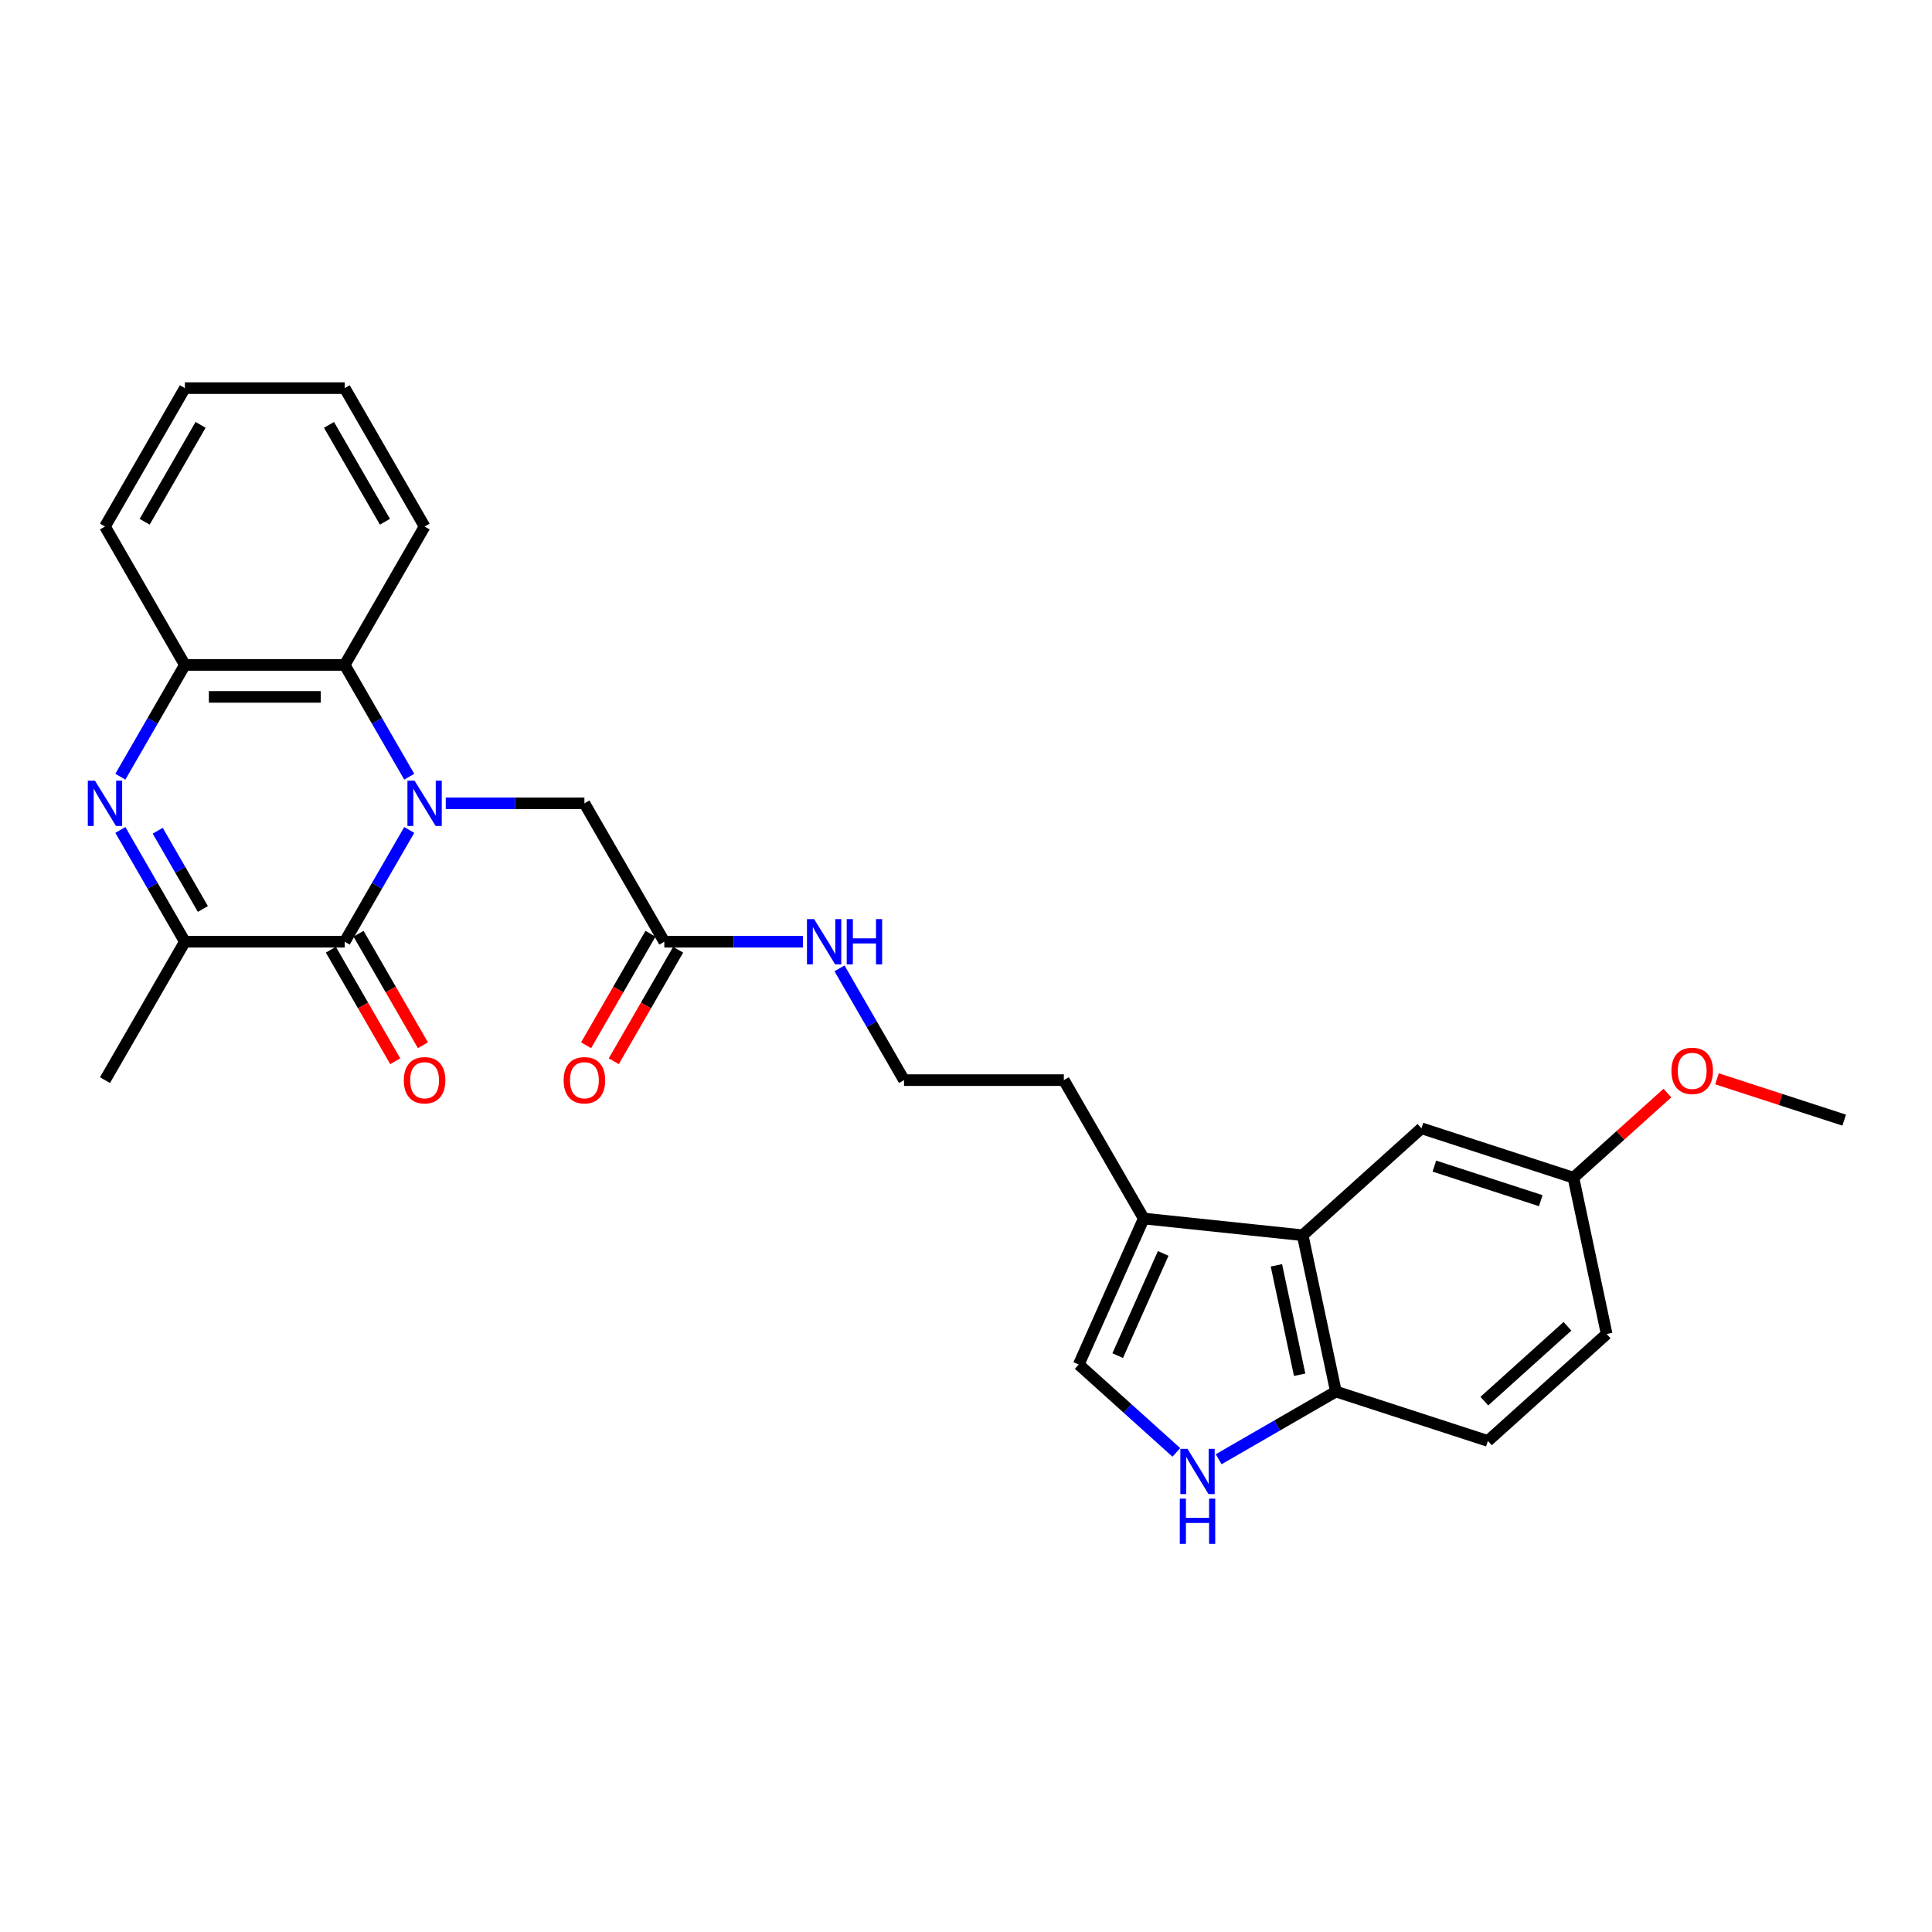 <?xml version='1.0' encoding='iso-8859-1'?>
<svg version='1.1' baseProfile='full'
              xmlns='http://www.w3.org/2000/svg'
                      xmlns:rdkit='http://www.rdkit.org/xml'
                      xmlns:xlink='http://www.w3.org/1999/xlink'
                  xml:space='preserve'
width='1000px' height='1000px' viewBox='0 0 1000 1000'>
<!-- END OF HEADER -->
<rect style='opacity:1.0;fill:#FFFFFF;stroke:none' width='1000' height='1000' x='0' y='0'> </rect>
<path class='bond-0' d='M 211.817,429.583 L 195.116,458.51' style='fill:none;fill-rule:evenodd;stroke:#0000FF;stroke-width:6px;stroke-linecap:butt;stroke-linejoin:miter;stroke-opacity:1' />
<path class='bond-0' d='M 195.116,458.51 L 178.414,487.437' style='fill:none;fill-rule:evenodd;stroke:#000000;stroke-width:6px;stroke-linecap:butt;stroke-linejoin:miter;stroke-opacity:1' />
<path class='bond-3' d='M 211.817,402.021 L 195.116,373.094' style='fill:none;fill-rule:evenodd;stroke:#0000FF;stroke-width:6px;stroke-linecap:butt;stroke-linejoin:miter;stroke-opacity:1' />
<path class='bond-3' d='M 195.116,373.094 L 178.414,344.167' style='fill:none;fill-rule:evenodd;stroke:#000000;stroke-width:6px;stroke-linecap:butt;stroke-linejoin:miter;stroke-opacity:1' />
<path class='bond-9' d='M 230.725,415.802 L 266.608,415.802' style='fill:none;fill-rule:evenodd;stroke:#0000FF;stroke-width:6px;stroke-linecap:butt;stroke-linejoin:miter;stroke-opacity:1' />
<path class='bond-9' d='M 266.608,415.802 L 302.491,415.802' style='fill:none;fill-rule:evenodd;stroke:#000000;stroke-width:6px;stroke-linecap:butt;stroke-linejoin:miter;stroke-opacity:1' />
<path class='bond-2' d='M 178.414,487.437 L 95.697,487.437' style='fill:none;fill-rule:evenodd;stroke:#000000;stroke-width:6px;stroke-linecap:butt;stroke-linejoin:miter;stroke-opacity:1' />
<path class='bond-12' d='M 171.251,491.573 L 187.914,520.435' style='fill:none;fill-rule:evenodd;stroke:#000000;stroke-width:6px;stroke-linecap:butt;stroke-linejoin:miter;stroke-opacity:1' />
<path class='bond-12' d='M 187.914,520.435 L 204.577,549.296' style='fill:none;fill-rule:evenodd;stroke:#FF0000;stroke-width:6px;stroke-linecap:butt;stroke-linejoin:miter;stroke-opacity:1' />
<path class='bond-12' d='M 185.578,483.302 L 202.241,512.163' style='fill:none;fill-rule:evenodd;stroke:#000000;stroke-width:6px;stroke-linecap:butt;stroke-linejoin:miter;stroke-opacity:1' />
<path class='bond-12' d='M 202.241,512.163 L 218.904,541.024' style='fill:none;fill-rule:evenodd;stroke:#FF0000;stroke-width:6px;stroke-linecap:butt;stroke-linejoin:miter;stroke-opacity:1' />
<path class='bond-1' d='M 62.295,402.021 L 78.996,373.094' style='fill:none;fill-rule:evenodd;stroke:#0000FF;stroke-width:6px;stroke-linecap:butt;stroke-linejoin:miter;stroke-opacity:1' />
<path class='bond-1' d='M 78.996,373.094 L 95.697,344.167' style='fill:none;fill-rule:evenodd;stroke:#000000;stroke-width:6px;stroke-linecap:butt;stroke-linejoin:miter;stroke-opacity:1' />
<path class='bond-28' d='M 62.295,429.583 L 78.996,458.51' style='fill:none;fill-rule:evenodd;stroke:#0000FF;stroke-width:6px;stroke-linecap:butt;stroke-linejoin:miter;stroke-opacity:1' />
<path class='bond-28' d='M 78.996,458.51 L 95.697,487.437' style='fill:none;fill-rule:evenodd;stroke:#000000;stroke-width:6px;stroke-linecap:butt;stroke-linejoin:miter;stroke-opacity:1' />
<path class='bond-28' d='M 81.632,429.989 L 93.323,450.238' style='fill:none;fill-rule:evenodd;stroke:#0000FF;stroke-width:6px;stroke-linecap:butt;stroke-linejoin:miter;stroke-opacity:1' />
<path class='bond-28' d='M 93.323,450.238 L 105.014,470.488' style='fill:none;fill-rule:evenodd;stroke:#000000;stroke-width:6px;stroke-linecap:butt;stroke-linejoin:miter;stroke-opacity:1' />
<path class='bond-20' d='M 95.697,487.437 L 54.338,559.073' style='fill:none;fill-rule:evenodd;stroke:#000000;stroke-width:6px;stroke-linecap:butt;stroke-linejoin:miter;stroke-opacity:1' />
<path class='bond-4' d='M 178.414,344.167 L 95.697,344.167' style='fill:none;fill-rule:evenodd;stroke:#000000;stroke-width:6px;stroke-linecap:butt;stroke-linejoin:miter;stroke-opacity:1' />
<path class='bond-4' d='M 166.007,360.71 L 108.105,360.71' style='fill:none;fill-rule:evenodd;stroke:#000000;stroke-width:6px;stroke-linecap:butt;stroke-linejoin:miter;stroke-opacity:1' />
<path class='bond-22' d='M 178.414,344.167 L 219.773,272.531' style='fill:none;fill-rule:evenodd;stroke:#000000;stroke-width:6px;stroke-linecap:butt;stroke-linejoin:miter;stroke-opacity:1' />
<path class='bond-24' d='M 95.697,344.167 L 54.338,272.531' style='fill:none;fill-rule:evenodd;stroke:#000000;stroke-width:6px;stroke-linecap:butt;stroke-linejoin:miter;stroke-opacity:1' />
<path class='bond-5' d='M 608.876,751.762 L 583.617,729.018' style='fill:none;fill-rule:evenodd;stroke:#0000FF;stroke-width:6px;stroke-linecap:butt;stroke-linejoin:miter;stroke-opacity:1' />
<path class='bond-5' d='M 583.617,729.018 L 558.357,706.274' style='fill:none;fill-rule:evenodd;stroke:#000000;stroke-width:6px;stroke-linecap:butt;stroke-linejoin:miter;stroke-opacity:1' />
<path class='bond-30' d='M 630.78,755.3 L 661.122,737.782' style='fill:none;fill-rule:evenodd;stroke:#0000FF;stroke-width:6px;stroke-linecap:butt;stroke-linejoin:miter;stroke-opacity:1' />
<path class='bond-30' d='M 661.122,737.782 L 691.464,720.264' style='fill:none;fill-rule:evenodd;stroke:#000000;stroke-width:6px;stroke-linecap:butt;stroke-linejoin:miter;stroke-opacity:1' />
<path class='bond-6' d='M 674.266,639.355 L 592.001,630.708' style='fill:none;fill-rule:evenodd;stroke:#000000;stroke-width:6px;stroke-linecap:butt;stroke-linejoin:miter;stroke-opacity:1' />
<path class='bond-10' d='M 674.266,639.355 L 691.464,720.264' style='fill:none;fill-rule:evenodd;stroke:#000000;stroke-width:6px;stroke-linecap:butt;stroke-linejoin:miter;stroke-opacity:1' />
<path class='bond-10' d='M 660.663,654.931 L 672.702,711.567' style='fill:none;fill-rule:evenodd;stroke:#000000;stroke-width:6px;stroke-linecap:butt;stroke-linejoin:miter;stroke-opacity:1' />
<path class='bond-13' d='M 674.266,639.355 L 735.737,584.006' style='fill:none;fill-rule:evenodd;stroke:#000000;stroke-width:6px;stroke-linecap:butt;stroke-linejoin:miter;stroke-opacity:1' />
<path class='bond-7' d='M 558.357,706.274 L 592.001,630.708' style='fill:none;fill-rule:evenodd;stroke:#000000;stroke-width:6px;stroke-linecap:butt;stroke-linejoin:miter;stroke-opacity:1' />
<path class='bond-7' d='M 578.517,701.668 L 602.068,648.772' style='fill:none;fill-rule:evenodd;stroke:#000000;stroke-width:6px;stroke-linecap:butt;stroke-linejoin:miter;stroke-opacity:1' />
<path class='bond-8' d='M 592.001,630.708 L 550.643,559.073' style='fill:none;fill-rule:evenodd;stroke:#000000;stroke-width:6px;stroke-linecap:butt;stroke-linejoin:miter;stroke-opacity:1' />
<path class='bond-11' d='M 302.491,415.802 L 343.849,487.437' style='fill:none;fill-rule:evenodd;stroke:#000000;stroke-width:6px;stroke-linecap:butt;stroke-linejoin:miter;stroke-opacity:1' />
<path class='bond-15' d='M 691.464,720.264 L 770.132,745.825' style='fill:none;fill-rule:evenodd;stroke:#000000;stroke-width:6px;stroke-linecap:butt;stroke-linejoin:miter;stroke-opacity:1' />
<path class='bond-14' d='M 336.686,483.302 L 320.023,512.163' style='fill:none;fill-rule:evenodd;stroke:#000000;stroke-width:6px;stroke-linecap:butt;stroke-linejoin:miter;stroke-opacity:1' />
<path class='bond-14' d='M 320.023,512.163 L 303.36,541.024' style='fill:none;fill-rule:evenodd;stroke:#FF0000;stroke-width:6px;stroke-linecap:butt;stroke-linejoin:miter;stroke-opacity:1' />
<path class='bond-14' d='M 351.013,491.573 L 334.35,520.435' style='fill:none;fill-rule:evenodd;stroke:#000000;stroke-width:6px;stroke-linecap:butt;stroke-linejoin:miter;stroke-opacity:1' />
<path class='bond-14' d='M 334.35,520.435 L 317.687,549.296' style='fill:none;fill-rule:evenodd;stroke:#FF0000;stroke-width:6px;stroke-linecap:butt;stroke-linejoin:miter;stroke-opacity:1' />
<path class='bond-16' d='M 343.849,487.437 L 379.732,487.437' style='fill:none;fill-rule:evenodd;stroke:#000000;stroke-width:6px;stroke-linecap:butt;stroke-linejoin:miter;stroke-opacity:1' />
<path class='bond-16' d='M 379.732,487.437 L 415.615,487.437' style='fill:none;fill-rule:evenodd;stroke:#0000FF;stroke-width:6px;stroke-linecap:butt;stroke-linejoin:miter;stroke-opacity:1' />
<path class='bond-17' d='M 735.737,584.006 L 814.406,609.567' style='fill:none;fill-rule:evenodd;stroke:#000000;stroke-width:6px;stroke-linecap:butt;stroke-linejoin:miter;stroke-opacity:1' />
<path class='bond-17' d='M 742.425,603.574 L 797.493,621.466' style='fill:none;fill-rule:evenodd;stroke:#000000;stroke-width:6px;stroke-linecap:butt;stroke-linejoin:miter;stroke-opacity:1' />
<path class='bond-31' d='M 770.132,745.825 L 831.603,690.477' style='fill:none;fill-rule:evenodd;stroke:#000000;stroke-width:6px;stroke-linecap:butt;stroke-linejoin:miter;stroke-opacity:1' />
<path class='bond-31' d='M 768.283,725.229 L 811.313,686.485' style='fill:none;fill-rule:evenodd;stroke:#000000;stroke-width:6px;stroke-linecap:butt;stroke-linejoin:miter;stroke-opacity:1' />
<path class='bond-19' d='M 434.523,501.218 L 451.224,530.146' style='fill:none;fill-rule:evenodd;stroke:#0000FF;stroke-width:6px;stroke-linecap:butt;stroke-linejoin:miter;stroke-opacity:1' />
<path class='bond-19' d='M 451.224,530.146 L 467.925,559.073' style='fill:none;fill-rule:evenodd;stroke:#000000;stroke-width:6px;stroke-linecap:butt;stroke-linejoin:miter;stroke-opacity:1' />
<path class='bond-18' d='M 814.406,609.567 L 831.603,690.477' style='fill:none;fill-rule:evenodd;stroke:#000000;stroke-width:6px;stroke-linecap:butt;stroke-linejoin:miter;stroke-opacity:1' />
<path class='bond-23' d='M 814.406,609.567 L 838.73,587.665' style='fill:none;fill-rule:evenodd;stroke:#000000;stroke-width:6px;stroke-linecap:butt;stroke-linejoin:miter;stroke-opacity:1' />
<path class='bond-23' d='M 838.73,587.665 L 863.055,565.762' style='fill:none;fill-rule:evenodd;stroke:#FF0000;stroke-width:6px;stroke-linecap:butt;stroke-linejoin:miter;stroke-opacity:1' />
<path class='bond-21' d='M 467.925,559.073 L 550.643,559.073' style='fill:none;fill-rule:evenodd;stroke:#000000;stroke-width:6px;stroke-linecap:butt;stroke-linejoin:miter;stroke-opacity:1' />
<path class='bond-26' d='M 219.773,272.531 L 178.414,200.896' style='fill:none;fill-rule:evenodd;stroke:#000000;stroke-width:6px;stroke-linecap:butt;stroke-linejoin:miter;stroke-opacity:1' />
<path class='bond-26' d='M 199.242,270.058 L 170.291,219.913' style='fill:none;fill-rule:evenodd;stroke:#000000;stroke-width:6px;stroke-linecap:butt;stroke-linejoin:miter;stroke-opacity:1' />
<path class='bond-25' d='M 888.698,558.384 L 921.622,569.082' style='fill:none;fill-rule:evenodd;stroke:#FF0000;stroke-width:6px;stroke-linecap:butt;stroke-linejoin:miter;stroke-opacity:1' />
<path class='bond-25' d='M 921.622,569.082 L 954.545,579.779' style='fill:none;fill-rule:evenodd;stroke:#000000;stroke-width:6px;stroke-linecap:butt;stroke-linejoin:miter;stroke-opacity:1' />
<path class='bond-29' d='M 54.338,272.531 L 95.697,200.896' style='fill:none;fill-rule:evenodd;stroke:#000000;stroke-width:6px;stroke-linecap:butt;stroke-linejoin:miter;stroke-opacity:1' />
<path class='bond-29' d='M 74.869,270.058 L 103.82,219.913' style='fill:none;fill-rule:evenodd;stroke:#000000;stroke-width:6px;stroke-linecap:butt;stroke-linejoin:miter;stroke-opacity:1' />
<path class='bond-27' d='M 178.414,200.896 L 95.697,200.896' style='fill:none;fill-rule:evenodd;stroke:#000000;stroke-width:6px;stroke-linecap:butt;stroke-linejoin:miter;stroke-opacity:1' />
<path  class='atom-0' d='M 214.595 404.089
L 222.271 416.497
Q 223.032 417.721, 224.256 419.938
Q 225.481 422.155, 225.547 422.287
L 225.547 404.089
L 228.657 404.089
L 228.657 427.515
L 225.448 427.515
L 217.209 413.949
Q 216.249 412.361, 215.224 410.541
Q 214.231 408.722, 213.933 408.159
L 213.933 427.515
L 210.889 427.515
L 210.889 404.089
L 214.595 404.089
' fill='#0000FF'/>
<path  class='atom-2' d='M 49.16 404.089
L 56.837 416.497
Q 57.597 417.721, 58.822 419.938
Q 60.046 422.155, 60.112 422.287
L 60.112 404.089
L 63.222 404.089
L 63.222 427.515
L 60.013 427.515
L 51.774 413.949
Q 50.815 412.361, 49.789 410.541
Q 48.796 408.722, 48.498 408.159
L 48.498 427.515
L 45.455 427.515
L 45.455 404.089
L 49.16 404.089
' fill='#0000FF'/>
<path  class='atom-6' d='M 614.65 749.91
L 622.326 762.318
Q 623.087 763.542, 624.311 765.759
Q 625.536 767.976, 625.602 768.108
L 625.602 749.91
L 628.712 749.91
L 628.712 773.336
L 625.503 773.336
L 617.264 759.77
Q 616.304 758.182, 615.279 756.362
Q 614.286 754.542, 613.988 753.98
L 613.988 773.336
L 610.944 773.336
L 610.944 749.91
L 614.65 749.91
' fill='#0000FF'/>
<path  class='atom-6' d='M 610.663 775.678
L 613.839 775.678
L 613.839 785.638
L 625.817 785.638
L 625.817 775.678
L 628.993 775.678
L 628.993 799.104
L 625.817 799.104
L 625.817 788.284
L 613.839 788.284
L 613.839 799.104
L 610.663 799.104
L 610.663 775.678
' fill='#0000FF'/>
<path  class='atom-13' d='M 209.02 559.139
Q 209.02 553.514, 211.799 550.371
Q 214.579 547.228, 219.773 547.228
Q 224.968 547.228, 227.747 550.371
Q 230.526 553.514, 230.526 559.139
Q 230.526 564.83, 227.714 568.073
Q 224.902 571.282, 219.773 571.282
Q 214.612 571.282, 211.799 568.073
Q 209.02 564.863, 209.02 559.139
M 219.773 568.635
Q 223.347 568.635, 225.266 566.253
Q 227.218 563.837, 227.218 559.139
Q 227.218 554.54, 225.266 552.224
Q 223.347 549.875, 219.773 549.875
Q 216.2 549.875, 214.248 552.191
Q 212.329 554.507, 212.329 559.139
Q 212.329 563.87, 214.248 566.253
Q 216.2 568.635, 219.773 568.635
' fill='#FF0000'/>
<path  class='atom-15' d='M 291.737 559.139
Q 291.737 553.514, 294.517 550.371
Q 297.296 547.228, 302.491 547.228
Q 307.685 547.228, 310.465 550.371
Q 313.244 553.514, 313.244 559.139
Q 313.244 564.83, 310.431 568.073
Q 307.619 571.282, 302.491 571.282
Q 297.329 571.282, 294.517 568.073
Q 291.737 564.863, 291.737 559.139
M 302.491 568.635
Q 306.064 568.635, 307.983 566.253
Q 309.935 563.837, 309.935 559.139
Q 309.935 554.54, 307.983 552.224
Q 306.064 549.875, 302.491 549.875
Q 298.917 549.875, 296.965 552.191
Q 295.046 554.507, 295.046 559.139
Q 295.046 563.87, 296.965 566.253
Q 298.917 568.635, 302.491 568.635
' fill='#FF0000'/>
<path  class='atom-17' d='M 421.389 475.725
L 429.065 488.132
Q 429.826 489.357, 431.05 491.573
Q 432.274 493.79, 432.34 493.923
L 432.34 475.725
L 435.45 475.725
L 435.45 499.15
L 432.241 499.15
L 424.002 485.585
Q 423.043 483.996, 422.017 482.177
Q 421.025 480.357, 420.727 479.794
L 420.727 499.15
L 417.683 499.15
L 417.683 475.725
L 421.389 475.725
' fill='#0000FF'/>
<path  class='atom-17' d='M 438.263 475.725
L 441.439 475.725
L 441.439 485.684
L 453.417 485.684
L 453.417 475.725
L 456.593 475.725
L 456.593 499.15
L 453.417 499.15
L 453.417 488.331
L 441.439 488.331
L 441.439 499.15
L 438.263 499.15
L 438.263 475.725
' fill='#0000FF'/>
<path  class='atom-24' d='M 865.123 554.284
Q 865.123 548.66, 867.903 545.516
Q 870.682 542.373, 875.877 542.373
Q 881.071 542.373, 883.851 545.516
Q 886.63 548.66, 886.63 554.284
Q 886.63 559.975, 883.817 563.218
Q 881.005 566.427, 875.877 566.427
Q 870.715 566.427, 867.903 563.218
Q 865.123 560.008, 865.123 554.284
M 875.877 563.78
Q 879.45 563.78, 881.369 561.398
Q 883.321 558.983, 883.321 554.284
Q 883.321 549.685, 881.369 547.369
Q 879.45 545.02, 875.877 545.02
Q 872.303 545.02, 870.351 547.336
Q 868.432 549.652, 868.432 554.284
Q 868.432 559.016, 870.351 561.398
Q 872.303 563.78, 875.877 563.78
' fill='#FF0000'/>
</svg>
